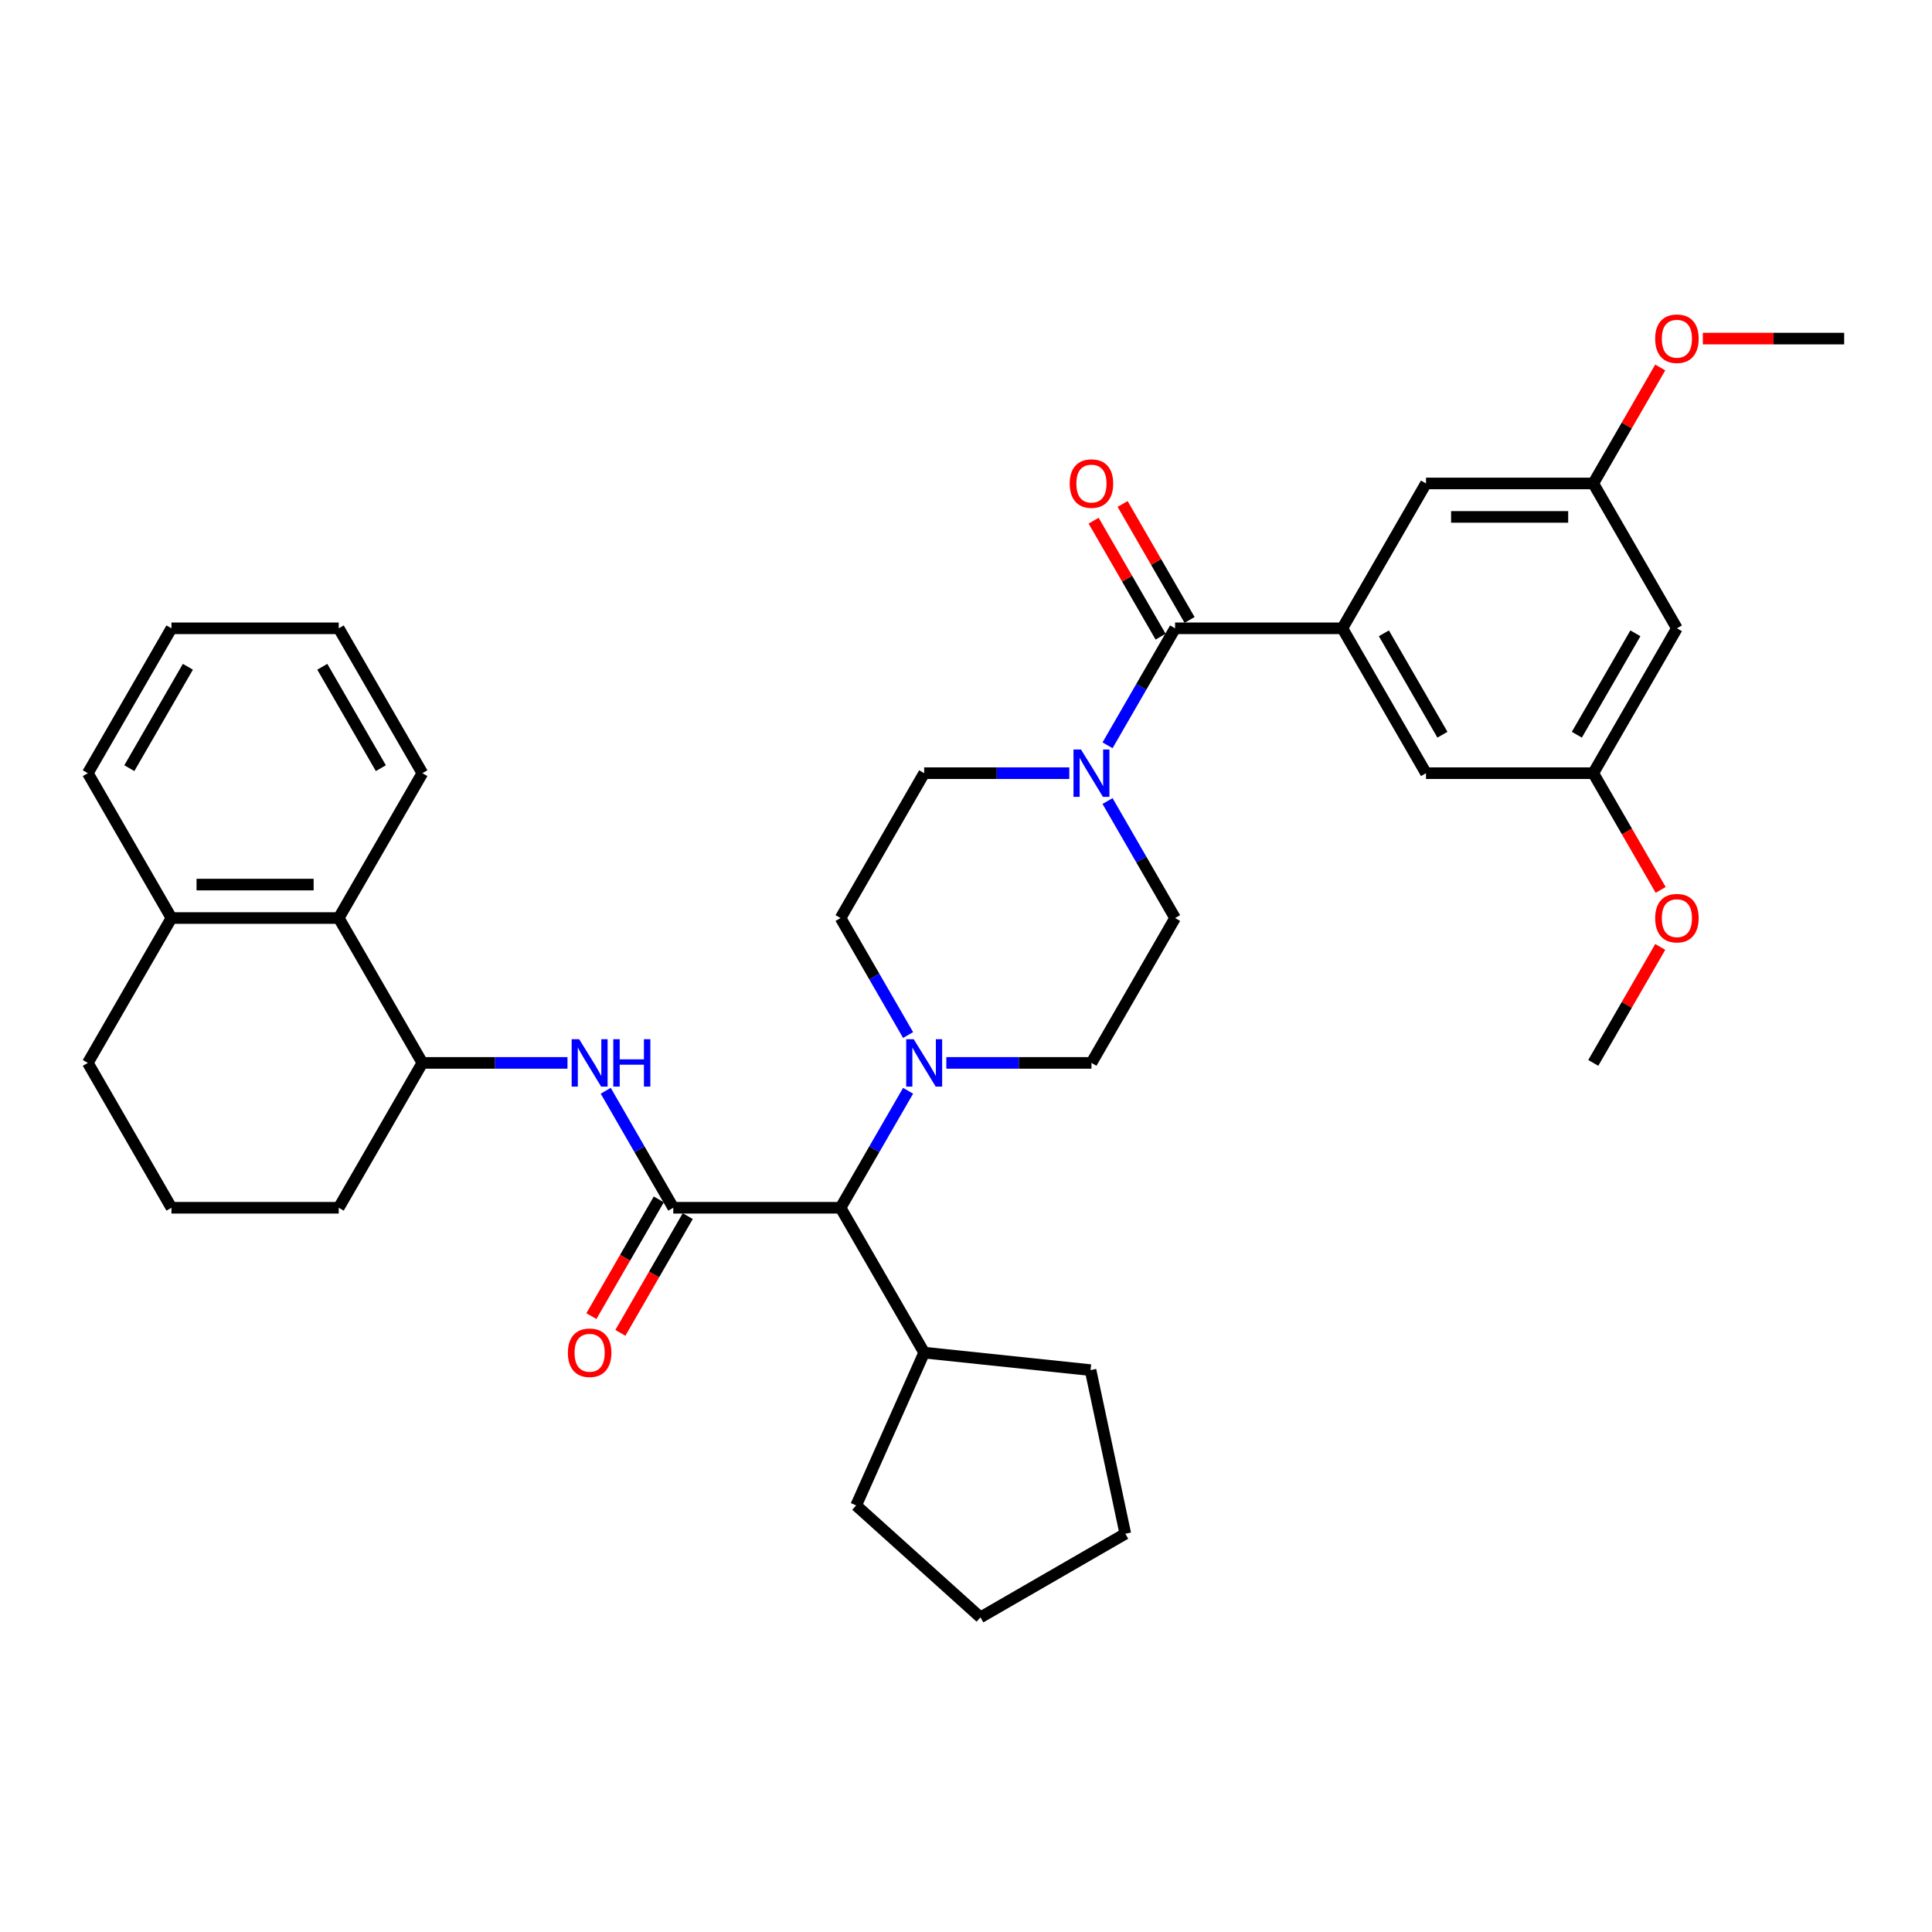 <?xml version='1.0' encoding='iso-8859-1'?>
<svg version='1.1' baseProfile='full'
              xmlns='http://www.w3.org/2000/svg'
                      xmlns:rdkit='http://www.rdkit.org/xml'
                      xmlns:xlink='http://www.w3.org/1999/xlink'
                  xml:space='preserve'
width='1000px' height='1000px' viewBox='0 0 1000 1000'>
<!-- END OF HEADER -->
<rect style='opacity:1.0;fill:#FFFFFF;stroke:none' width='1000' height='1000' x='0' y='0'> </rect>
<path class='bond-0' d='M 694.805,325.214 L 738.095,400.195' style='fill:none;fill-rule:evenodd;stroke:#000000;stroke-width:6px;stroke-linecap:butt;stroke-linejoin:miter;stroke-opacity:1' />
<path class='bond-0' d='M 716.295,327.803 L 746.598,380.29' style='fill:none;fill-rule:evenodd;stroke:#000000;stroke-width:6px;stroke-linecap:butt;stroke-linejoin:miter;stroke-opacity:1' />
<path class='bond-1' d='M 694.805,325.214 L 738.095,250.234' style='fill:none;fill-rule:evenodd;stroke:#000000;stroke-width:6px;stroke-linecap:butt;stroke-linejoin:miter;stroke-opacity:1' />
<path class='bond-2' d='M 694.805,325.214 L 608.225,325.214' style='fill:none;fill-rule:evenodd;stroke:#000000;stroke-width:6px;stroke-linecap:butt;stroke-linejoin:miter;stroke-opacity:1' />
<path class='bond-3' d='M 573.263,414.619 L 590.744,444.897' style='fill:none;fill-rule:evenodd;stroke:#0000FF;stroke-width:6px;stroke-linecap:butt;stroke-linejoin:miter;stroke-opacity:1' />
<path class='bond-3' d='M 590.744,444.897 L 608.225,475.175' style='fill:none;fill-rule:evenodd;stroke:#000000;stroke-width:6px;stroke-linecap:butt;stroke-linejoin:miter;stroke-opacity:1' />
<path class='bond-4' d='M 573.263,385.77 L 590.744,355.492' style='fill:none;fill-rule:evenodd;stroke:#0000FF;stroke-width:6px;stroke-linecap:butt;stroke-linejoin:miter;stroke-opacity:1' />
<path class='bond-4' d='M 590.744,355.492 L 608.225,325.214' style='fill:none;fill-rule:evenodd;stroke:#000000;stroke-width:6px;stroke-linecap:butt;stroke-linejoin:miter;stroke-opacity:1' />
<path class='bond-5' d='M 553.472,400.195 L 515.913,400.195' style='fill:none;fill-rule:evenodd;stroke:#0000FF;stroke-width:6px;stroke-linecap:butt;stroke-linejoin:miter;stroke-opacity:1' />
<path class='bond-5' d='M 515.913,400.195 L 478.355,400.195' style='fill:none;fill-rule:evenodd;stroke:#000000;stroke-width:6px;stroke-linecap:butt;stroke-linejoin:miter;stroke-opacity:1' />
<path class='bond-6' d='M 615.723,320.885 L 598.392,290.867' style='fill:none;fill-rule:evenodd;stroke:#000000;stroke-width:6px;stroke-linecap:butt;stroke-linejoin:miter;stroke-opacity:1' />
<path class='bond-6' d='M 598.392,290.867 L 581.061,260.848' style='fill:none;fill-rule:evenodd;stroke:#FF0000;stroke-width:6px;stroke-linecap:butt;stroke-linejoin:miter;stroke-opacity:1' />
<path class='bond-6' d='M 600.727,329.543 L 583.396,299.525' style='fill:none;fill-rule:evenodd;stroke:#000000;stroke-width:6px;stroke-linecap:butt;stroke-linejoin:miter;stroke-opacity:1' />
<path class='bond-6' d='M 583.396,299.525 L 566.065,269.506' style='fill:none;fill-rule:evenodd;stroke:#FF0000;stroke-width:6px;stroke-linecap:butt;stroke-linejoin:miter;stroke-opacity:1' />
<path class='bond-7' d='M 738.095,400.195 L 824.675,400.195' style='fill:none;fill-rule:evenodd;stroke:#000000;stroke-width:6px;stroke-linecap:butt;stroke-linejoin:miter;stroke-opacity:1' />
<path class='bond-8' d='M 738.095,250.234 L 824.675,250.234' style='fill:none;fill-rule:evenodd;stroke:#000000;stroke-width:6px;stroke-linecap:butt;stroke-linejoin:miter;stroke-opacity:1' />
<path class='bond-8' d='M 751.082,267.55 L 811.688,267.55' style='fill:none;fill-rule:evenodd;stroke:#000000;stroke-width:6px;stroke-linecap:butt;stroke-linejoin:miter;stroke-opacity:1' />
<path class='bond-9' d='M 175.325,475.175 L 88.745,475.175' style='fill:none;fill-rule:evenodd;stroke:#000000;stroke-width:6px;stroke-linecap:butt;stroke-linejoin:miter;stroke-opacity:1' />
<path class='bond-9' d='M 162.338,457.859 L 101.732,457.859' style='fill:none;fill-rule:evenodd;stroke:#000000;stroke-width:6px;stroke-linecap:butt;stroke-linejoin:miter;stroke-opacity:1' />
<path class='bond-10' d='M 175.325,475.175 L 218.615,550.156' style='fill:none;fill-rule:evenodd;stroke:#000000;stroke-width:6px;stroke-linecap:butt;stroke-linejoin:miter;stroke-opacity:1' />
<path class='bond-11' d='M 175.325,475.175 L 218.615,400.195' style='fill:none;fill-rule:evenodd;stroke:#000000;stroke-width:6px;stroke-linecap:butt;stroke-linejoin:miter;stroke-opacity:1' />
<path class='bond-12' d='M 348.485,625.136 L 331.004,594.858' style='fill:none;fill-rule:evenodd;stroke:#000000;stroke-width:6px;stroke-linecap:butt;stroke-linejoin:miter;stroke-opacity:1' />
<path class='bond-12' d='M 331.004,594.858 L 313.523,564.58' style='fill:none;fill-rule:evenodd;stroke:#0000FF;stroke-width:6px;stroke-linecap:butt;stroke-linejoin:miter;stroke-opacity:1' />
<path class='bond-13' d='M 340.987,620.807 L 323.546,651.016' style='fill:none;fill-rule:evenodd;stroke:#000000;stroke-width:6px;stroke-linecap:butt;stroke-linejoin:miter;stroke-opacity:1' />
<path class='bond-13' d='M 323.546,651.016 L 306.105,681.225' style='fill:none;fill-rule:evenodd;stroke:#FF0000;stroke-width:6px;stroke-linecap:butt;stroke-linejoin:miter;stroke-opacity:1' />
<path class='bond-13' d='M 355.983,629.465 L 338.542,659.674' style='fill:none;fill-rule:evenodd;stroke:#000000;stroke-width:6px;stroke-linecap:butt;stroke-linejoin:miter;stroke-opacity:1' />
<path class='bond-13' d='M 338.542,659.674 L 321.101,689.883' style='fill:none;fill-rule:evenodd;stroke:#FF0000;stroke-width:6px;stroke-linecap:butt;stroke-linejoin:miter;stroke-opacity:1' />
<path class='bond-14' d='M 348.485,625.136 L 435.065,625.136' style='fill:none;fill-rule:evenodd;stroke:#000000;stroke-width:6px;stroke-linecap:butt;stroke-linejoin:miter;stroke-opacity:1' />
<path class='bond-15' d='M 293.732,550.156 L 256.173,550.156' style='fill:none;fill-rule:evenodd;stroke:#0000FF;stroke-width:6px;stroke-linecap:butt;stroke-linejoin:miter;stroke-opacity:1' />
<path class='bond-15' d='M 256.173,550.156 L 218.615,550.156' style='fill:none;fill-rule:evenodd;stroke:#000000;stroke-width:6px;stroke-linecap:butt;stroke-linejoin:miter;stroke-opacity:1' />
<path class='bond-16' d='M 88.745,475.175 L 45.455,550.156' style='fill:none;fill-rule:evenodd;stroke:#000000;stroke-width:6px;stroke-linecap:butt;stroke-linejoin:miter;stroke-opacity:1' />
<path class='bond-17' d='M 88.745,475.175 L 45.455,400.195' style='fill:none;fill-rule:evenodd;stroke:#000000;stroke-width:6px;stroke-linecap:butt;stroke-linejoin:miter;stroke-opacity:1' />
<path class='bond-18' d='M 470.027,535.732 L 452.546,505.453' style='fill:none;fill-rule:evenodd;stroke:#0000FF;stroke-width:6px;stroke-linecap:butt;stroke-linejoin:miter;stroke-opacity:1' />
<path class='bond-18' d='M 452.546,505.453 L 435.065,475.175' style='fill:none;fill-rule:evenodd;stroke:#000000;stroke-width:6px;stroke-linecap:butt;stroke-linejoin:miter;stroke-opacity:1' />
<path class='bond-19' d='M 470.027,564.58 L 452.546,594.858' style='fill:none;fill-rule:evenodd;stroke:#0000FF;stroke-width:6px;stroke-linecap:butt;stroke-linejoin:miter;stroke-opacity:1' />
<path class='bond-19' d='M 452.546,594.858 L 435.065,625.136' style='fill:none;fill-rule:evenodd;stroke:#000000;stroke-width:6px;stroke-linecap:butt;stroke-linejoin:miter;stroke-opacity:1' />
<path class='bond-20' d='M 489.818,550.156 L 527.377,550.156' style='fill:none;fill-rule:evenodd;stroke:#0000FF;stroke-width:6px;stroke-linecap:butt;stroke-linejoin:miter;stroke-opacity:1' />
<path class='bond-20' d='M 527.377,550.156 L 564.935,550.156' style='fill:none;fill-rule:evenodd;stroke:#000000;stroke-width:6px;stroke-linecap:butt;stroke-linejoin:miter;stroke-opacity:1' />
<path class='bond-21' d='M 478.355,400.195 L 435.065,475.175' style='fill:none;fill-rule:evenodd;stroke:#000000;stroke-width:6px;stroke-linecap:butt;stroke-linejoin:miter;stroke-opacity:1' />
<path class='bond-22' d='M 435.065,625.136 L 478.355,700.117' style='fill:none;fill-rule:evenodd;stroke:#000000;stroke-width:6px;stroke-linecap:butt;stroke-linejoin:miter;stroke-opacity:1' />
<path class='bond-23' d='M 478.355,700.117 L 564.461,709.167' style='fill:none;fill-rule:evenodd;stroke:#000000;stroke-width:6px;stroke-linecap:butt;stroke-linejoin:miter;stroke-opacity:1' />
<path class='bond-24' d='M 478.355,700.117 L 443.14,779.212' style='fill:none;fill-rule:evenodd;stroke:#000000;stroke-width:6px;stroke-linecap:butt;stroke-linejoin:miter;stroke-opacity:1' />
<path class='bond-25' d='M 564.461,709.167 L 582.462,793.855' style='fill:none;fill-rule:evenodd;stroke:#000000;stroke-width:6px;stroke-linecap:butt;stroke-linejoin:miter;stroke-opacity:1' />
<path class='bond-26' d='M 582.462,793.855 L 507.481,837.145' style='fill:none;fill-rule:evenodd;stroke:#000000;stroke-width:6px;stroke-linecap:butt;stroke-linejoin:miter;stroke-opacity:1' />
<path class='bond-27' d='M 507.481,837.145 L 443.14,779.212' style='fill:none;fill-rule:evenodd;stroke:#000000;stroke-width:6px;stroke-linecap:butt;stroke-linejoin:miter;stroke-opacity:1' />
<path class='bond-28' d='M 564.935,550.156 L 608.225,475.175' style='fill:none;fill-rule:evenodd;stroke:#000000;stroke-width:6px;stroke-linecap:butt;stroke-linejoin:miter;stroke-opacity:1' />
<path class='bond-29' d='M 218.615,550.156 L 175.325,625.136' style='fill:none;fill-rule:evenodd;stroke:#000000;stroke-width:6px;stroke-linecap:butt;stroke-linejoin:miter;stroke-opacity:1' />
<path class='bond-30' d='M 88.745,625.136 L 175.325,625.136' style='fill:none;fill-rule:evenodd;stroke:#000000;stroke-width:6px;stroke-linecap:butt;stroke-linejoin:miter;stroke-opacity:1' />
<path class='bond-31' d='M 88.745,625.136 L 45.455,550.156' style='fill:none;fill-rule:evenodd;stroke:#000000;stroke-width:6px;stroke-linecap:butt;stroke-linejoin:miter;stroke-opacity:1' />
<path class='bond-32' d='M 218.615,400.195 L 175.325,325.214' style='fill:none;fill-rule:evenodd;stroke:#000000;stroke-width:6px;stroke-linecap:butt;stroke-linejoin:miter;stroke-opacity:1' />
<path class='bond-32' d='M 197.125,397.606 L 166.822,345.119' style='fill:none;fill-rule:evenodd;stroke:#000000;stroke-width:6px;stroke-linecap:butt;stroke-linejoin:miter;stroke-opacity:1' />
<path class='bond-33' d='M 45.455,400.195 L 88.745,325.214' style='fill:none;fill-rule:evenodd;stroke:#000000;stroke-width:6px;stroke-linecap:butt;stroke-linejoin:miter;stroke-opacity:1' />
<path class='bond-33' d='M 66.944,397.606 L 97.247,345.119' style='fill:none;fill-rule:evenodd;stroke:#000000;stroke-width:6px;stroke-linecap:butt;stroke-linejoin:miter;stroke-opacity:1' />
<path class='bond-34' d='M 175.325,325.214 L 88.745,325.214' style='fill:none;fill-rule:evenodd;stroke:#000000;stroke-width:6px;stroke-linecap:butt;stroke-linejoin:miter;stroke-opacity:1' />
<path class='bond-35' d='M 867.965,325.214 L 824.675,250.234' style='fill:none;fill-rule:evenodd;stroke:#000000;stroke-width:6px;stroke-linecap:butt;stroke-linejoin:miter;stroke-opacity:1' />
<path class='bond-36' d='M 867.965,325.214 L 824.675,400.195' style='fill:none;fill-rule:evenodd;stroke:#000000;stroke-width:6px;stroke-linecap:butt;stroke-linejoin:miter;stroke-opacity:1' />
<path class='bond-36' d='M 846.476,327.803 L 816.173,380.29' style='fill:none;fill-rule:evenodd;stroke:#000000;stroke-width:6px;stroke-linecap:butt;stroke-linejoin:miter;stroke-opacity:1' />
<path class='bond-37' d='M 824.675,400.195 L 842.116,430.404' style='fill:none;fill-rule:evenodd;stroke:#000000;stroke-width:6px;stroke-linecap:butt;stroke-linejoin:miter;stroke-opacity:1' />
<path class='bond-37' d='M 842.116,430.404 L 859.558,460.613' style='fill:none;fill-rule:evenodd;stroke:#FF0000;stroke-width:6px;stroke-linecap:butt;stroke-linejoin:miter;stroke-opacity:1' />
<path class='bond-38' d='M 824.675,250.234 L 842.006,220.215' style='fill:none;fill-rule:evenodd;stroke:#000000;stroke-width:6px;stroke-linecap:butt;stroke-linejoin:miter;stroke-opacity:1' />
<path class='bond-38' d='M 842.006,220.215 L 859.338,190.197' style='fill:none;fill-rule:evenodd;stroke:#FF0000;stroke-width:6px;stroke-linecap:butt;stroke-linejoin:miter;stroke-opacity:1' />
<path class='bond-39' d='M 859.338,490.119 L 842.006,520.137' style='fill:none;fill-rule:evenodd;stroke:#FF0000;stroke-width:6px;stroke-linecap:butt;stroke-linejoin:miter;stroke-opacity:1' />
<path class='bond-39' d='M 842.006,520.137 L 824.675,550.156' style='fill:none;fill-rule:evenodd;stroke:#000000;stroke-width:6px;stroke-linecap:butt;stroke-linejoin:miter;stroke-opacity:1' />
<path class='bond-40' d='M 881.385,175.253 L 917.965,175.253' style='fill:none;fill-rule:evenodd;stroke:#FF0000;stroke-width:6px;stroke-linecap:butt;stroke-linejoin:miter;stroke-opacity:1' />
<path class='bond-40' d='M 917.965,175.253 L 954.545,175.253' style='fill:none;fill-rule:evenodd;stroke:#000000;stroke-width:6px;stroke-linecap:butt;stroke-linejoin:miter;stroke-opacity:1' />
<path  class='atom-1' d='M 559.515 387.935
L 567.55 400.922
Q 568.346 402.203, 569.628 404.524
Q 570.909 406.844, 570.978 406.983
L 570.978 387.935
L 574.234 387.935
L 574.234 412.454
L 570.874 412.454
L 562.251 398.255
Q 561.247 396.593, 560.173 394.688
Q 559.134 392.783, 558.823 392.195
L 558.823 412.454
L 555.636 412.454
L 555.636 387.935
L 559.515 387.935
' fill='#0000FF'/>
<path  class='atom-3' d='M 553.68 250.303
Q 553.68 244.415, 556.589 241.125
Q 559.498 237.835, 564.935 237.835
Q 570.372 237.835, 573.281 241.125
Q 576.19 244.415, 576.19 250.303
Q 576.19 256.26, 573.247 259.654
Q 570.303 263.013, 564.935 263.013
Q 559.532 263.013, 556.589 259.654
Q 553.68 256.294, 553.68 250.303
M 564.935 260.242
Q 568.675 260.242, 570.684 257.749
Q 572.727 255.221, 572.727 250.303
Q 572.727 245.489, 570.684 243.065
Q 568.675 240.606, 564.935 240.606
Q 561.195 240.606, 559.152 243.03
Q 557.143 245.454, 557.143 250.303
Q 557.143 255.255, 559.152 257.749
Q 561.195 260.242, 564.935 260.242
' fill='#FF0000'/>
<path  class='atom-8' d='M 299.775 537.896
L 307.81 550.883
Q 308.606 552.165, 309.887 554.485
Q 311.169 556.805, 311.238 556.944
L 311.238 537.896
L 314.494 537.896
L 314.494 562.416
L 311.134 562.416
L 302.511 548.216
Q 301.506 546.554, 300.433 544.649
Q 299.394 542.745, 299.082 542.156
L 299.082 562.416
L 295.896 562.416
L 295.896 537.896
L 299.775 537.896
' fill='#0000FF'/>
<path  class='atom-8' d='M 317.437 537.896
L 320.762 537.896
L 320.762 548.32
L 333.299 548.32
L 333.299 537.896
L 336.623 537.896
L 336.623 562.416
L 333.299 562.416
L 333.299 551.091
L 320.762 551.091
L 320.762 562.416
L 317.437 562.416
L 317.437 537.896
' fill='#0000FF'/>
<path  class='atom-9' d='M 293.939 700.186
Q 293.939 694.299, 296.848 691.009
Q 299.758 687.719, 305.195 687.719
Q 310.632 687.719, 313.541 691.009
Q 316.45 694.299, 316.45 700.186
Q 316.45 706.143, 313.506 709.537
Q 310.563 712.896, 305.195 712.896
Q 299.792 712.896, 296.848 709.537
Q 293.939 706.178, 293.939 700.186
M 305.195 710.126
Q 308.935 710.126, 310.944 707.632
Q 312.987 705.104, 312.987 700.186
Q 312.987 695.372, 310.944 692.948
Q 308.935 690.489, 305.195 690.489
Q 301.455 690.489, 299.411 692.913
Q 297.403 695.338, 297.403 700.186
Q 297.403 705.139, 299.411 707.632
Q 301.455 710.126, 305.195 710.126
' fill='#FF0000'/>
<path  class='atom-11' d='M 472.935 537.896
L 480.97 550.883
Q 481.766 552.165, 483.048 554.485
Q 484.329 556.805, 484.398 556.944
L 484.398 537.896
L 487.654 537.896
L 487.654 562.416
L 484.294 562.416
L 475.671 548.216
Q 474.667 546.554, 473.593 544.649
Q 472.554 542.745, 472.242 542.156
L 472.242 562.416
L 469.056 562.416
L 469.056 537.896
L 472.935 537.896
' fill='#0000FF'/>
<path  class='atom-33' d='M 856.71 475.245
Q 856.71 469.357, 859.619 466.067
Q 862.528 462.777, 867.965 462.777
Q 873.403 462.777, 876.312 466.067
Q 879.221 469.357, 879.221 475.245
Q 879.221 481.201, 876.277 484.595
Q 873.333 487.955, 867.965 487.955
Q 862.563 487.955, 859.619 484.595
Q 856.71 481.236, 856.71 475.245
M 867.965 485.184
Q 871.706 485.184, 873.714 482.69
Q 875.758 480.162, 875.758 475.245
Q 875.758 470.431, 873.714 468.006
Q 871.706 465.548, 867.965 465.548
Q 864.225 465.548, 862.182 467.972
Q 860.173 470.396, 860.173 475.245
Q 860.173 480.197, 862.182 482.69
Q 864.225 485.184, 867.965 485.184
' fill='#FF0000'/>
<path  class='atom-34' d='M 856.71 175.322
Q 856.71 169.435, 859.619 166.145
Q 862.528 162.855, 867.965 162.855
Q 873.403 162.855, 876.312 166.145
Q 879.221 169.435, 879.221 175.322
Q 879.221 181.279, 876.277 184.673
Q 873.333 188.032, 867.965 188.032
Q 862.563 188.032, 859.619 184.673
Q 856.71 181.314, 856.71 175.322
M 867.965 185.262
Q 871.706 185.262, 873.714 182.768
Q 875.758 180.24, 875.758 175.322
Q 875.758 170.508, 873.714 168.084
Q 871.706 165.625, 867.965 165.625
Q 864.225 165.625, 862.182 168.05
Q 860.173 170.474, 860.173 175.322
Q 860.173 180.275, 862.182 182.768
Q 864.225 185.262, 867.965 185.262
' fill='#FF0000'/>
</svg>
